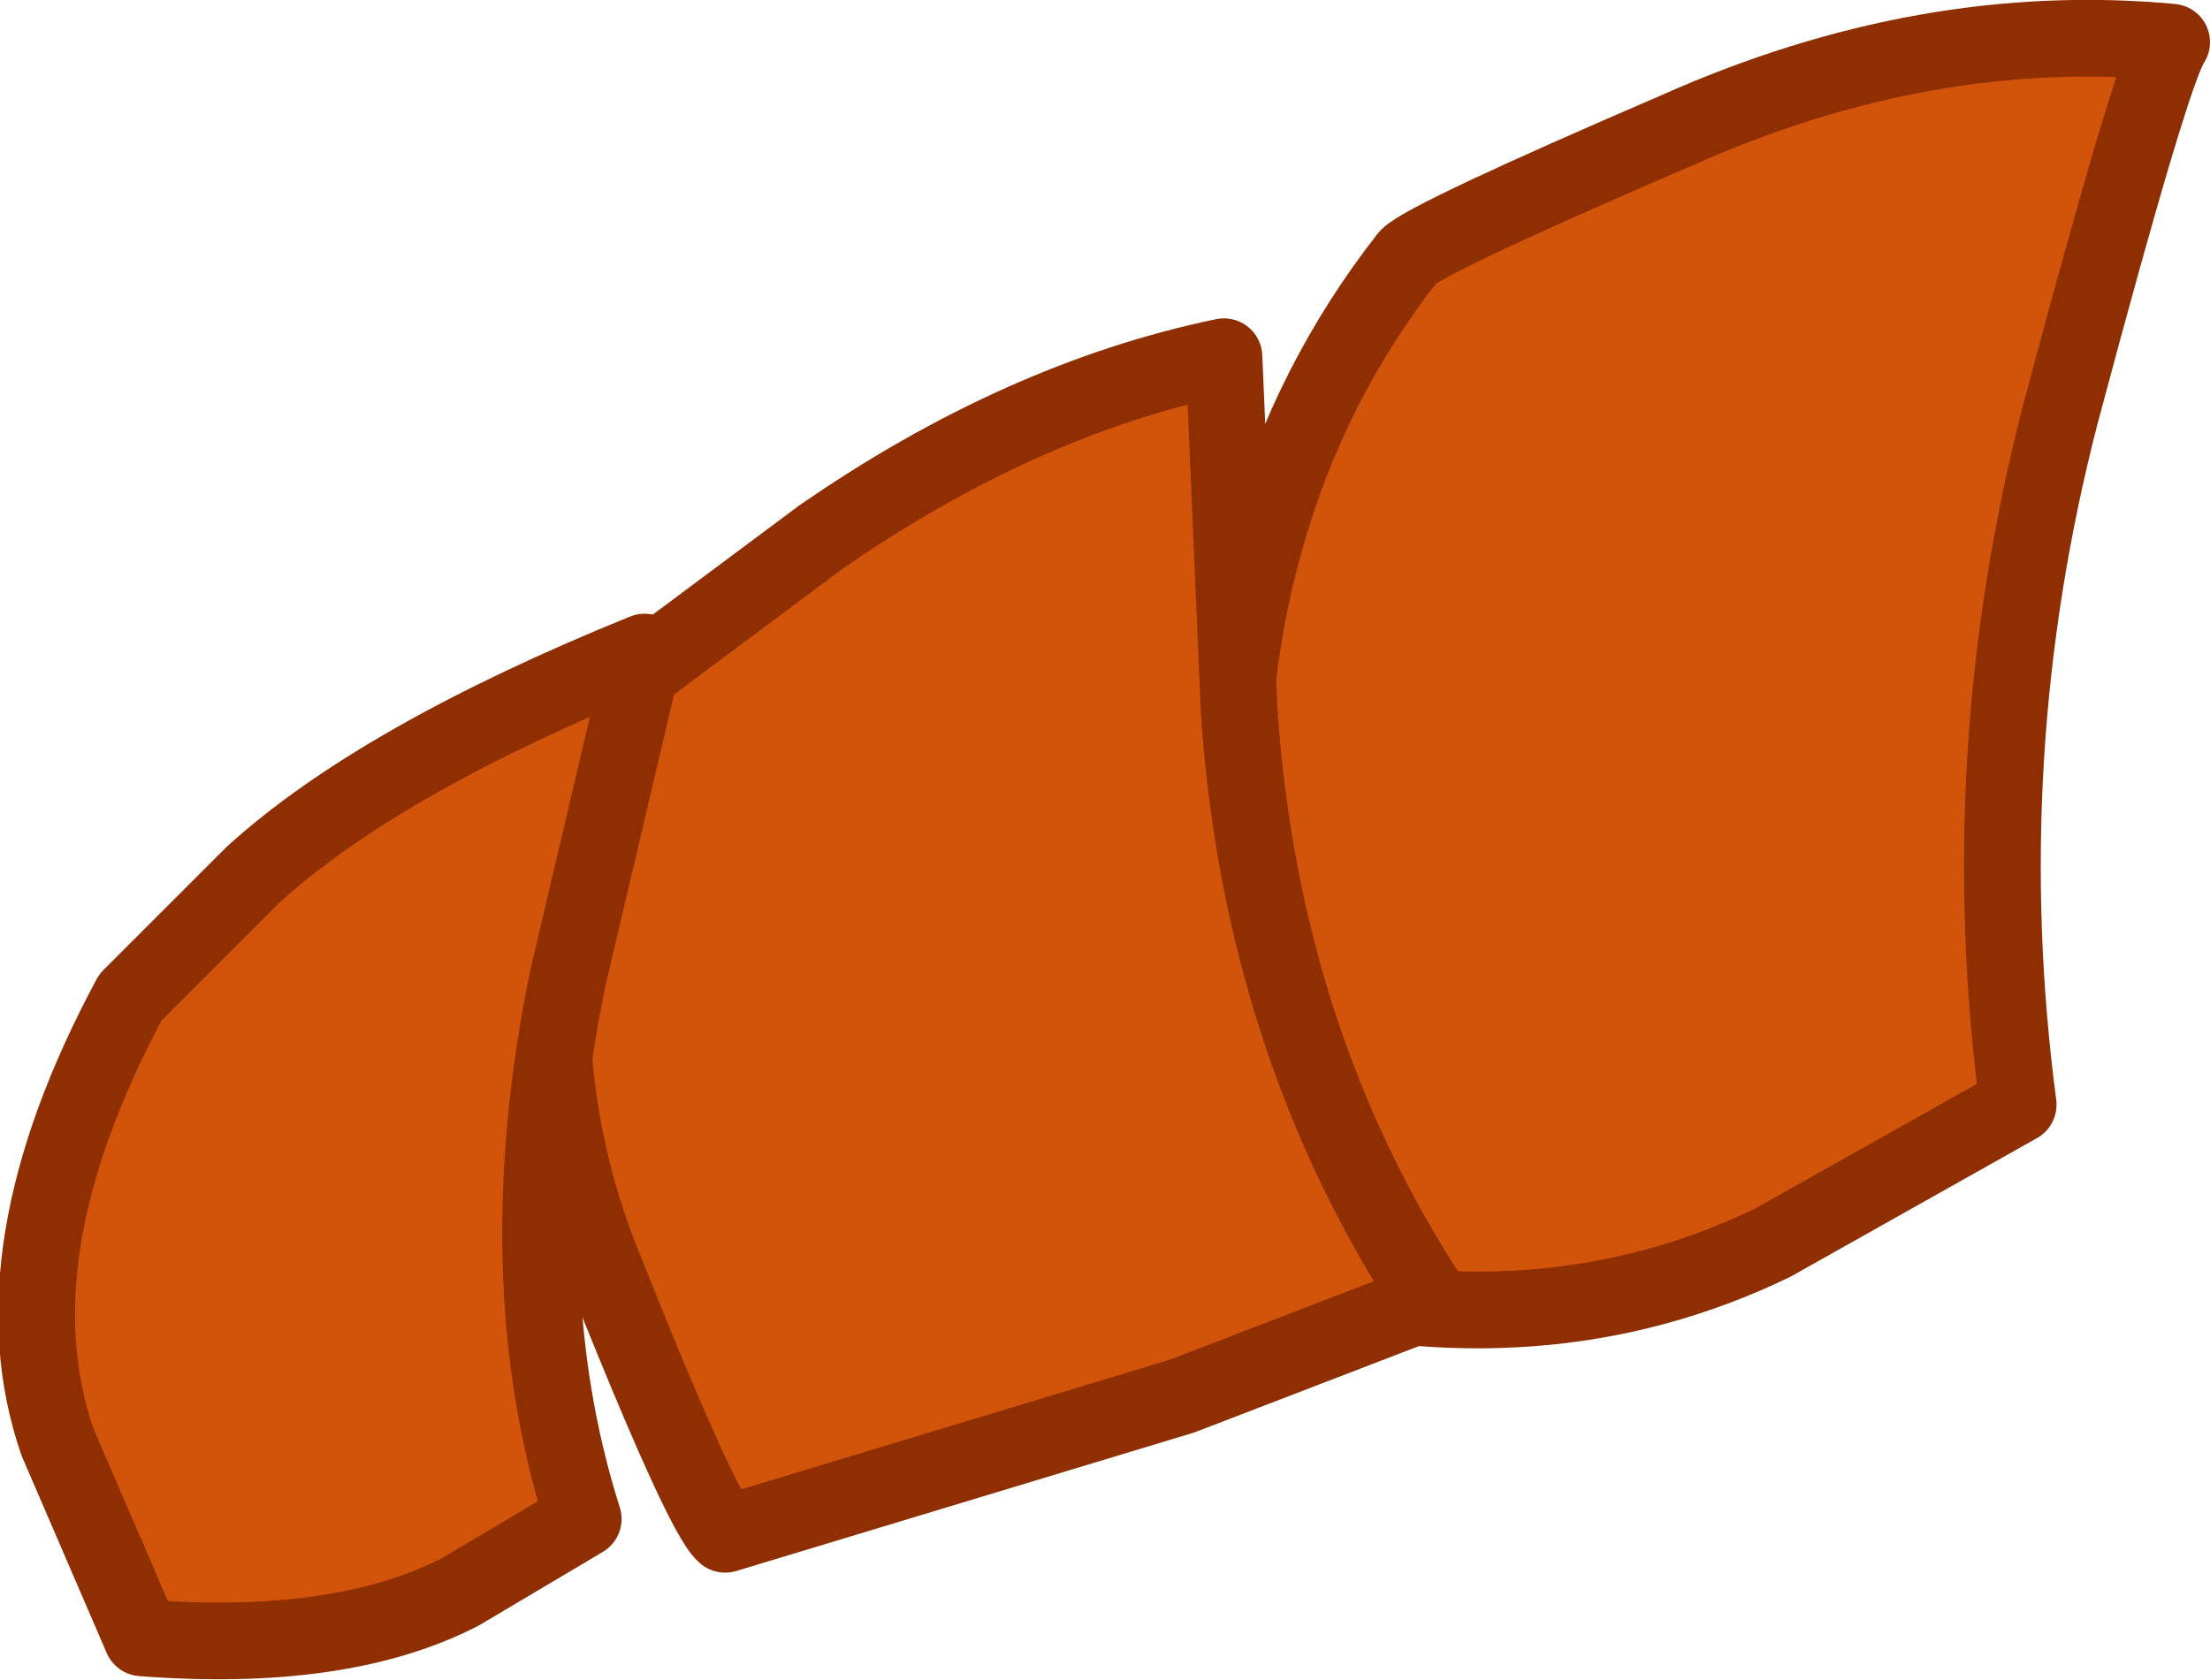 <?xml version="1.0" encoding="UTF-8" standalone="no"?>
<svg xmlns:xlink="http://www.w3.org/1999/xlink" height="21.9px" width="28.8px" xmlns="http://www.w3.org/2000/svg">
  <g transform="matrix(1.0, 0.0, 0.0, 1.0, -1.95, -15.8)">
    <path d="M30.25 16.35 Q30.0 16.7 28.8 21.2 27.65 25.65 28.25 30.2 L25.05 32.0 Q22.05 33.45 18.45 32.5 18.25 32.0 18.0 27.2 17.75 22.4 20.3 19.15 20.55 18.9 23.8 17.5 27.05 16.05 30.25 16.35" fill="#d1540a" fill-rule="evenodd" stroke="none"/>
    <path d="M30.25 16.35 Q30.0 16.7 28.8 21.2 27.65 25.65 28.25 30.2 L25.05 32.0 Q22.05 33.45 18.45 32.5 18.25 32.0 18.0 27.2 17.75 22.4 20.3 19.15 20.55 18.9 23.8 17.5 27.05 16.05 30.25 16.35 Z" fill="none" stroke="#8f2e00" stroke-linecap="round" stroke-linejoin="round" stroke-width="1.0"/>
    <path d="M17.9 20.45 L18.1 25.1 Q18.4 29.4 20.6 32.75 L17.35 34.0 11.4 35.8 Q11.1 35.55 9.75 32.15 8.45 28.75 9.9 24.85 L12.65 22.8 Q15.25 21.0 17.9 20.45" fill="#d1540a" fill-rule="evenodd" stroke="none"/>
    <path d="M17.9 20.45 L18.1 25.1 Q18.4 29.4 20.6 32.75 L17.35 34.0 11.4 35.8 Q11.1 35.55 9.75 32.15 8.45 28.75 9.9 24.85 L12.65 22.8 Q15.25 21.0 17.9 20.45 Z" fill="none" stroke="#8f2e00" stroke-linecap="round" stroke-linejoin="round" stroke-width="1.0"/>
    <path d="M10.35 24.3 L9.35 28.55 Q8.55 32.45 9.55 35.6 L7.95 36.55 Q6.4 37.35 3.8 37.15 L2.7 34.6 Q1.85 32.15 3.65 28.8 L5.25 27.2 Q6.9 25.7 10.35 24.3" fill="#d1540a" fill-rule="evenodd" stroke="none"/>
    <path d="M10.35 24.3 L9.35 28.55 Q8.55 32.45 9.55 35.6 L7.95 36.55 Q6.4 37.35 3.8 37.15 L2.7 34.6 Q1.85 32.15 3.65 28.8 L5.25 27.2 Q6.9 25.7 10.35 24.3 Z" fill="none" stroke="#8f2e00" stroke-linecap="round" stroke-linejoin="round" stroke-width="1.0"/>
  </g>
</svg>
